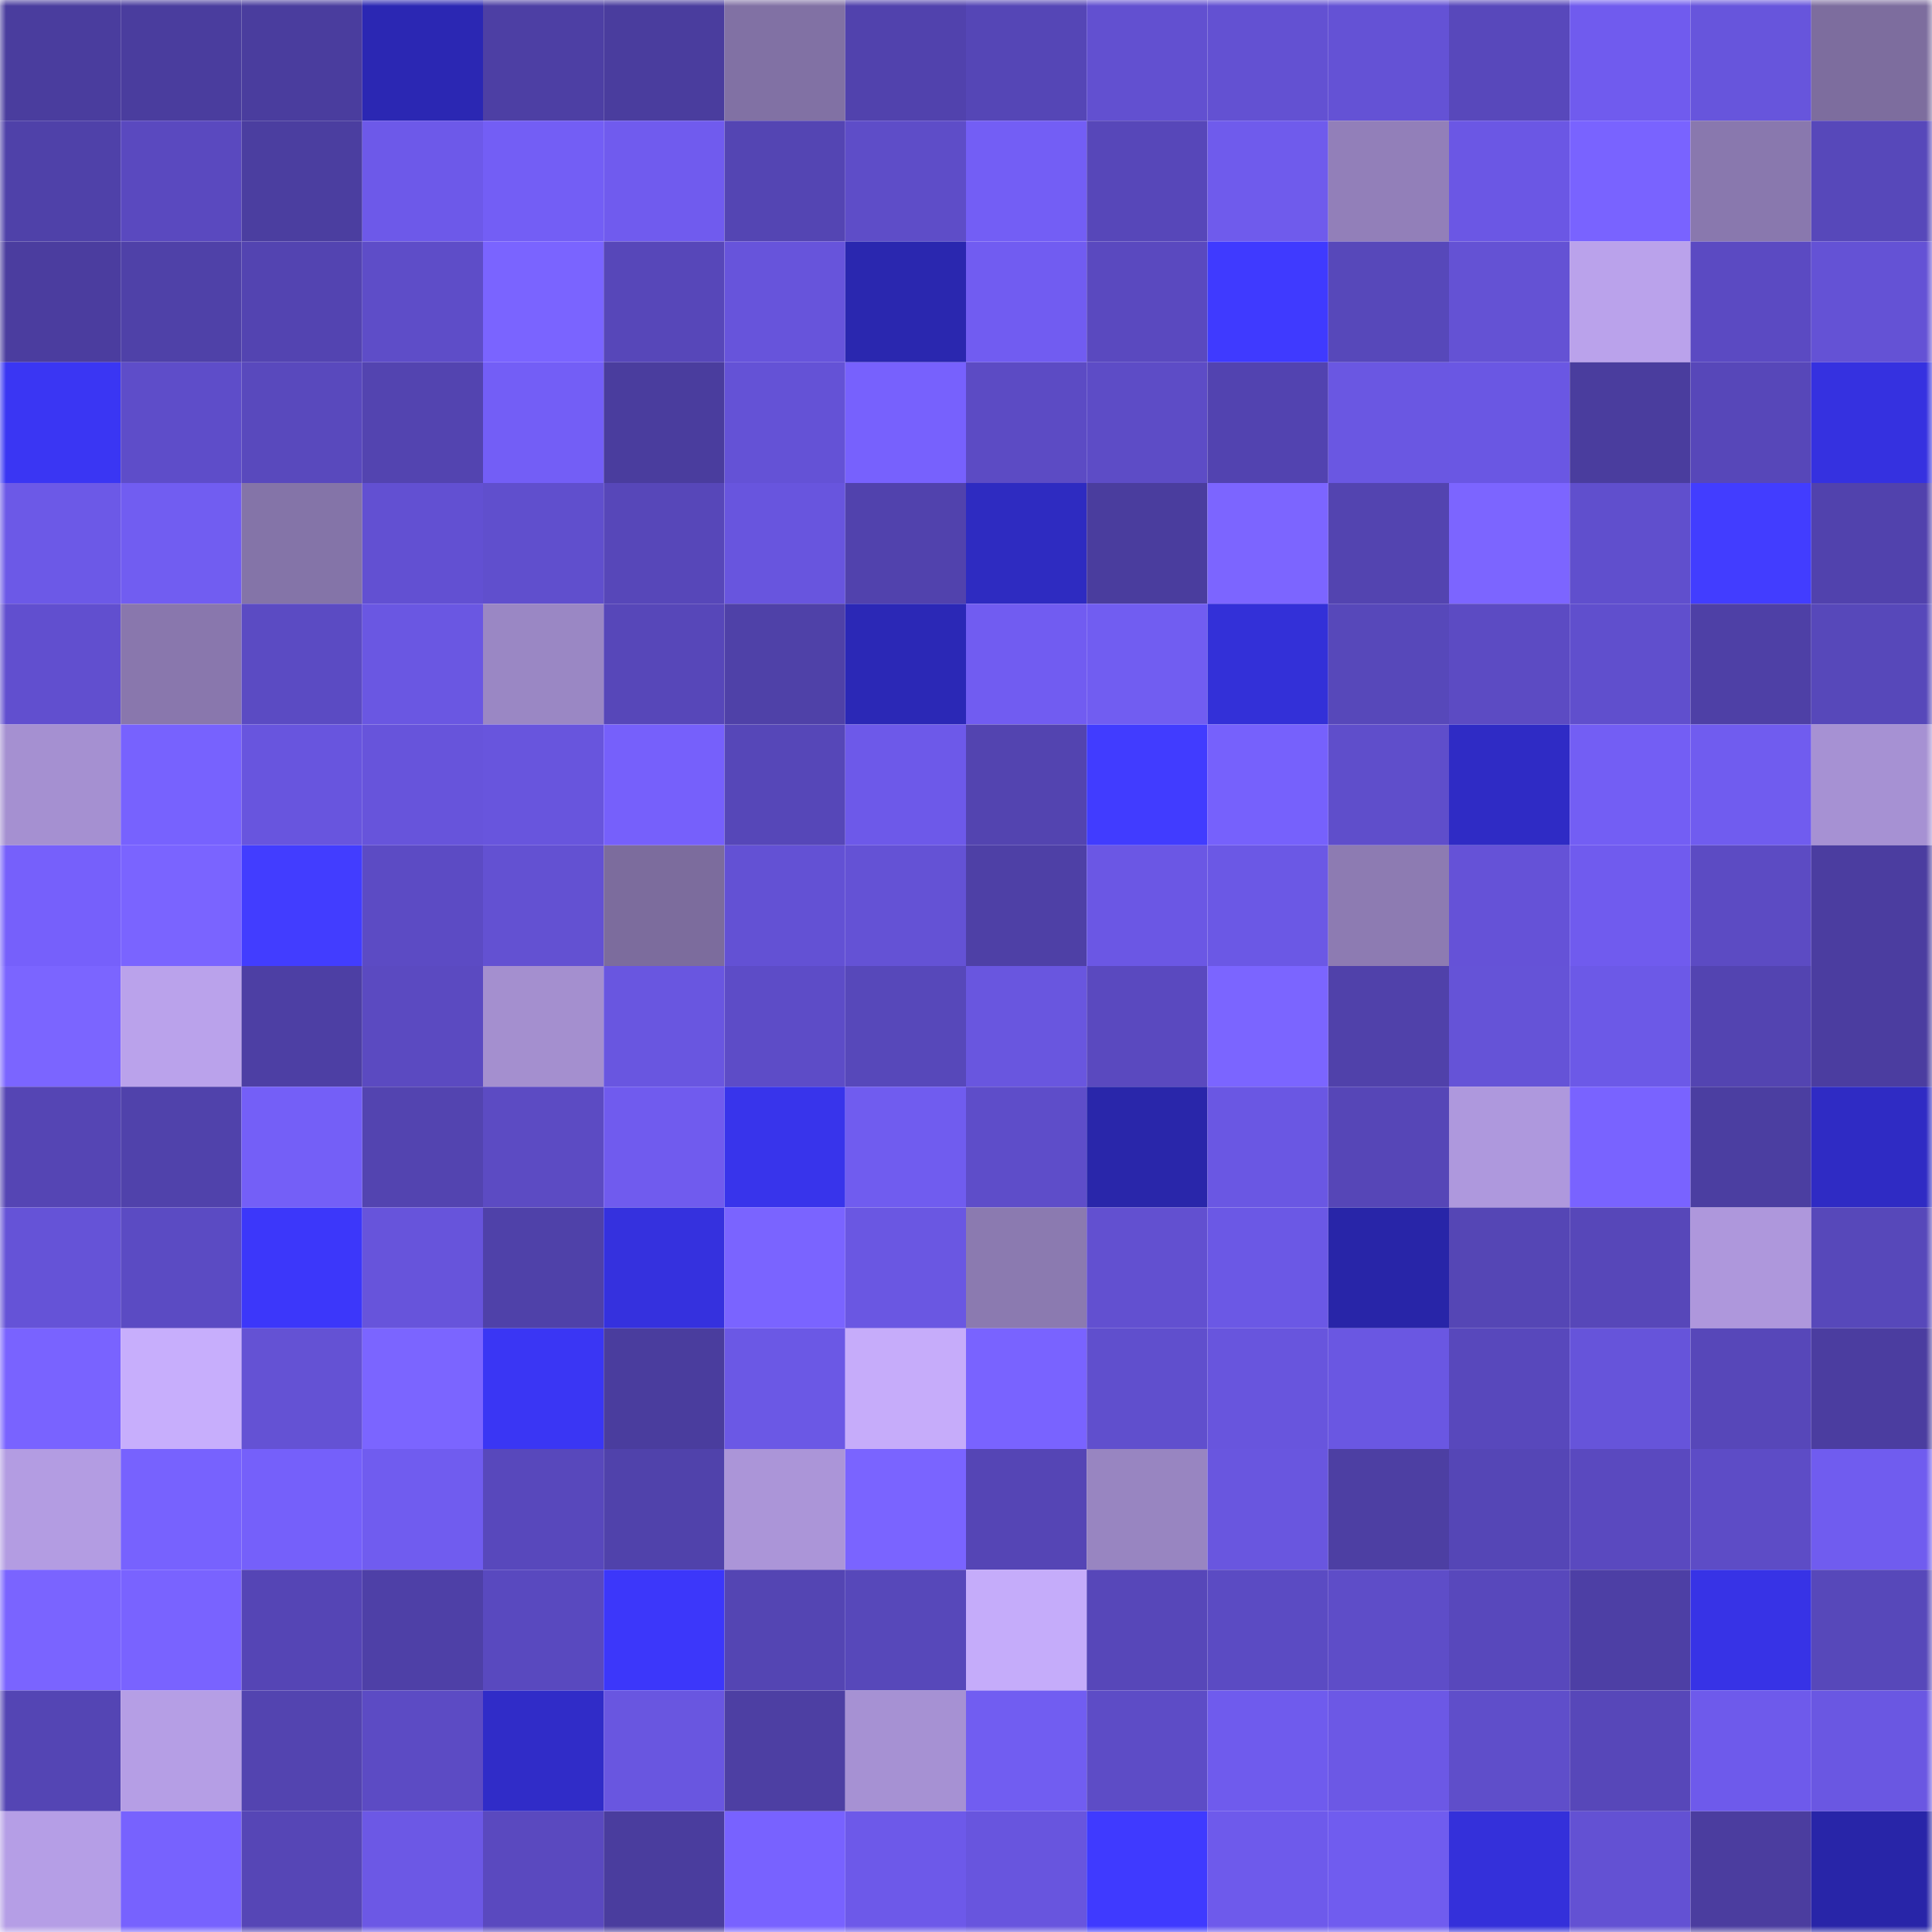 <svg viewBox="0 0 160 160" fill="none" role="img" xmlns="http://www.w3.org/2000/svg" width="240" height="240" name="ethereum%2C0xd3d1dbcd42d4780a00022047e7134efb70b13148"><mask id="1762401306" mask-type="alpha" maskUnits="userSpaceOnUse" x="0" y="0" width="160" height="160"><rect width="160" height="160" fill="#FFFFFF"></rect></mask><g mask="url(#1762401306)"><rect x="0" y="0" width="10" height="10" fill="#4a3d9e"></rect><rect x="10" y="0" width="10" height="10" fill="#4a3d9e"></rect><rect x="20" y="0" width="10" height="10" fill="#4a3d9e"></rect><rect x="30" y="0" width="10" height="10" fill="#2b27b3"></rect><rect x="40" y="0" width="10" height="10" fill="#4d3fa4"></rect><rect x="50" y="0" width="10" height="10" fill="#4a3d9e"></rect><rect x="60" y="0" width="10" height="10" fill="#8171a4"></rect><rect x="70" y="0" width="10" height="10" fill="#5142ad"></rect><rect x="80" y="0" width="10" height="10" fill="#5546b6"></rect><rect x="90" y="0" width="10" height="10" fill="#6250d0"></rect><rect x="100" y="0" width="10" height="10" fill="#6351d2"></rect><rect x="110" y="0" width="10" height="10" fill="#6452d5"></rect><rect x="120" y="0" width="10" height="10" fill="#5848bb"></rect><rect x="130" y="0" width="10" height="10" fill="#705bee"></rect><rect x="140" y="0" width="10" height="10" fill="#6755dc"></rect><rect x="150" y="0" width="10" height="10" fill="#7d6d9e"></rect><rect x="0" y="10" width="10" height="10" fill="#4f41a9"></rect><rect x="10" y="10" width="10" height="10" fill="#5a49bf"></rect><rect x="20" y="10" width="10" height="10" fill="#4b3ea0"></rect><rect x="30" y="10" width="10" height="10" fill="#6d59e9"></rect><rect x="40" y="10" width="10" height="10" fill="#735ef5"></rect><rect x="50" y="10" width="10" height="10" fill="#705bee"></rect><rect x="60" y="10" width="10" height="10" fill="#5445b3"></rect><rect x="70" y="10" width="10" height="10" fill="#5e4dc8"></rect><rect x="80" y="10" width="10" height="10" fill="#735ef5"></rect><rect x="90" y="10" width="10" height="10" fill="#5747b9"></rect><rect x="100" y="10" width="10" height="10" fill="#6f5bec"></rect><rect x="110" y="10" width="10" height="10" fill="#927fb9"></rect><rect x="120" y="10" width="10" height="10" fill="#6b57e4"></rect><rect x="130" y="10" width="10" height="10" fill="#7963ff"></rect><rect x="140" y="10" width="10" height="10" fill="#8978ae"></rect><rect x="150" y="10" width="10" height="10" fill="#5748ba"></rect><rect x="0" y="20" width="10" height="10" fill="#4b3d9f"></rect><rect x="10" y="20" width="10" height="10" fill="#4f41a8"></rect><rect x="20" y="20" width="10" height="10" fill="#5344b1"></rect><rect x="30" y="20" width="10" height="10" fill="#5e4dc8"></rect><rect x="40" y="20" width="10" height="10" fill="#7a64ff"></rect><rect x="50" y="20" width="10" height="10" fill="#5747b9"></rect><rect x="60" y="20" width="10" height="10" fill="#6754db"></rect><rect x="70" y="20" width="10" height="10" fill="#2a27af"></rect><rect x="80" y="20" width="10" height="10" fill="#715cf1"></rect><rect x="90" y="20" width="10" height="10" fill="#5a49bf"></rect><rect x="100" y="20" width="10" height="10" fill="#3f3aff"></rect><rect x="110" y="20" width="10" height="10" fill="#5748ba"></rect><rect x="120" y="20" width="10" height="10" fill="#6452d4"></rect><rect x="130" y="20" width="10" height="10" fill="#baa2eb"></rect><rect x="140" y="20" width="10" height="10" fill="#5b4ac2"></rect><rect x="150" y="20" width="10" height="10" fill="#6452d5"></rect><rect x="0" y="30" width="10" height="10" fill="#3a36f3"></rect><rect x="10" y="30" width="10" height="10" fill="#5e4dc9"></rect><rect x="20" y="30" width="10" height="10" fill="#5949bd"></rect><rect x="30" y="30" width="10" height="10" fill="#5344b0"></rect><rect x="40" y="30" width="10" height="10" fill="#735ef6"></rect><rect x="50" y="30" width="10" height="10" fill="#4a3d9e"></rect><rect x="60" y="30" width="10" height="10" fill="#6452d6"></rect><rect x="70" y="30" width="10" height="10" fill="#7761fd"></rect><rect x="80" y="30" width="10" height="10" fill="#5c4bc4"></rect><rect x="90" y="30" width="10" height="10" fill="#5d4cc6"></rect><rect x="100" y="30" width="10" height="10" fill="#5243b0"></rect><rect x="110" y="30" width="10" height="10" fill="#6a57e2"></rect><rect x="120" y="30" width="10" height="10" fill="#6a57e3"></rect><rect x="130" y="30" width="10" height="10" fill="#4a3d9e"></rect><rect x="140" y="30" width="10" height="10" fill="#5747b9"></rect><rect x="150" y="30" width="10" height="10" fill="#3531e0"></rect><rect x="0" y="40" width="10" height="10" fill="#6c59e7"></rect><rect x="10" y="40" width="10" height="10" fill="#715df1"></rect><rect x="20" y="40" width="10" height="10" fill="#8474a8"></rect><rect x="30" y="40" width="10" height="10" fill="#6250d2"></rect><rect x="40" y="40" width="10" height="10" fill="#604fcd"></rect><rect x="50" y="40" width="10" height="10" fill="#5747b9"></rect><rect x="60" y="40" width="10" height="10" fill="#6855de"></rect><rect x="70" y="40" width="10" height="10" fill="#5142ad"></rect><rect x="80" y="40" width="10" height="10" fill="#2e2bc1"></rect><rect x="90" y="40" width="10" height="10" fill="#4a3d9e"></rect><rect x="100" y="40" width="10" height="10" fill="#7c65ff"></rect><rect x="110" y="40" width="10" height="10" fill="#5344b0"></rect><rect x="120" y="40" width="10" height="10" fill="#7c65ff"></rect><rect x="130" y="40" width="10" height="10" fill="#604fcd"></rect><rect x="140" y="40" width="10" height="10" fill="#423dff"></rect><rect x="150" y="40" width="10" height="10" fill="#5142ad"></rect><rect x="0" y="50" width="10" height="10" fill="#614fcf"></rect><rect x="10" y="50" width="10" height="10" fill="#8977ad"></rect><rect x="20" y="50" width="10" height="10" fill="#5b4bc3"></rect><rect x="30" y="50" width="10" height="10" fill="#6a57e2"></rect><rect x="40" y="50" width="10" height="10" fill="#9a87c4"></rect><rect x="50" y="50" width="10" height="10" fill="#5747b9"></rect><rect x="60" y="50" width="10" height="10" fill="#4f41a8"></rect><rect x="70" y="50" width="10" height="10" fill="#2b28b6"></rect><rect x="80" y="50" width="10" height="10" fill="#715cf1"></rect><rect x="90" y="50" width="10" height="10" fill="#715df1"></rect><rect x="100" y="50" width="10" height="10" fill="#3330d8"></rect><rect x="110" y="50" width="10" height="10" fill="#5748ba"></rect><rect x="120" y="50" width="10" height="10" fill="#5c4bc3"></rect><rect x="130" y="50" width="10" height="10" fill="#604fcd"></rect><rect x="140" y="50" width="10" height="10" fill="#4e40a6"></rect><rect x="150" y="50" width="10" height="10" fill="#5748ba"></rect><rect x="0" y="60" width="10" height="10" fill="#a590d1"></rect><rect x="10" y="60" width="10" height="10" fill="#7762fe"></rect><rect x="20" y="60" width="10" height="10" fill="#6855de"></rect><rect x="30" y="60" width="10" height="10" fill="#6754db"></rect><rect x="40" y="60" width="10" height="10" fill="#6855dd"></rect><rect x="50" y="60" width="10" height="10" fill="#7660fb"></rect><rect x="60" y="60" width="10" height="10" fill="#5647b8"></rect><rect x="70" y="60" width="10" height="10" fill="#6d59e9"></rect><rect x="80" y="60" width="10" height="10" fill="#5344b0"></rect><rect x="90" y="60" width="10" height="10" fill="#413cff"></rect><rect x="100" y="60" width="10" height="10" fill="#7661fc"></rect><rect x="110" y="60" width="10" height="10" fill="#5f4ecb"></rect><rect x="120" y="60" width="10" height="10" fill="#2f2bc5"></rect><rect x="130" y="60" width="10" height="10" fill="#735ef4"></rect><rect x="140" y="60" width="10" height="10" fill="#705cef"></rect><rect x="150" y="60" width="10" height="10" fill="#a691d3"></rect><rect x="0" y="70" width="10" height="10" fill="#7660fb"></rect><rect x="10" y="70" width="10" height="10" fill="#7a64ff"></rect><rect x="20" y="70" width="10" height="10" fill="#423dff"></rect><rect x="30" y="70" width="10" height="10" fill="#5c4bc4"></rect><rect x="40" y="70" width="10" height="10" fill="#6351d2"></rect><rect x="50" y="70" width="10" height="10" fill="#7c6c9d"></rect><rect x="60" y="70" width="10" height="10" fill="#6351d4"></rect><rect x="70" y="70" width="10" height="10" fill="#6452d5"></rect><rect x="80" y="70" width="10" height="10" fill="#4e40a6"></rect><rect x="90" y="70" width="10" height="10" fill="#6b57e4"></rect><rect x="100" y="70" width="10" height="10" fill="#6b58e5"></rect><rect x="110" y="70" width="10" height="10" fill="#8d7bb2"></rect><rect x="120" y="70" width="10" height="10" fill="#6552d7"></rect><rect x="130" y="70" width="10" height="10" fill="#705bee"></rect><rect x="140" y="70" width="10" height="10" fill="#5c4bc3"></rect><rect x="150" y="70" width="10" height="10" fill="#4b3da0"></rect><rect x="0" y="80" width="10" height="10" fill="#7b65ff"></rect><rect x="10" y="80" width="10" height="10" fill="#baa2eb"></rect><rect x="20" y="80" width="10" height="10" fill="#4d3fa4"></rect><rect x="30" y="80" width="10" height="10" fill="#5b4ac1"></rect><rect x="40" y="80" width="10" height="10" fill="#a48fcf"></rect><rect x="50" y="80" width="10" height="10" fill="#6956e0"></rect><rect x="60" y="80" width="10" height="10" fill="#5d4cc7"></rect><rect x="70" y="80" width="10" height="10" fill="#5748ba"></rect><rect x="80" y="80" width="10" height="10" fill="#6956df"></rect><rect x="90" y="80" width="10" height="10" fill="#5a49bf"></rect><rect x="100" y="80" width="10" height="10" fill="#7b65ff"></rect><rect x="110" y="80" width="10" height="10" fill="#5041aa"></rect><rect x="120" y="80" width="10" height="10" fill="#6553d7"></rect><rect x="130" y="80" width="10" height="10" fill="#6c59e7"></rect><rect x="140" y="80" width="10" height="10" fill="#5344b1"></rect><rect x="150" y="80" width="10" height="10" fill="#4b3da0"></rect><rect x="0" y="90" width="10" height="10" fill="#5545b4"></rect><rect x="10" y="90" width="10" height="10" fill="#5042ab"></rect><rect x="20" y="90" width="10" height="10" fill="#745ff7"></rect><rect x="30" y="90" width="10" height="10" fill="#5344b0"></rect><rect x="40" y="90" width="10" height="10" fill="#5c4bc3"></rect><rect x="50" y="90" width="10" height="10" fill="#705bee"></rect><rect x="60" y="90" width="10" height="10" fill="#3834eb"></rect><rect x="70" y="90" width="10" height="10" fill="#705cef"></rect><rect x="80" y="90" width="10" height="10" fill="#5e4dc9"></rect><rect x="90" y="90" width="10" height="10" fill="#2926aa"></rect><rect x="100" y="90" width="10" height="10" fill="#6a57e3"></rect><rect x="110" y="90" width="10" height="10" fill="#5646b7"></rect><rect x="120" y="90" width="10" height="10" fill="#ae98dd"></rect><rect x="130" y="90" width="10" height="10" fill="#7963ff"></rect><rect x="140" y="90" width="10" height="10" fill="#4b3ea1"></rect><rect x="150" y="90" width="10" height="10" fill="#2f2bc4"></rect><rect x="0" y="100" width="10" height="10" fill="#6553d7"></rect><rect x="10" y="100" width="10" height="10" fill="#5b4bc3"></rect><rect x="20" y="100" width="10" height="10" fill="#3c37fa"></rect><rect x="30" y="100" width="10" height="10" fill="#6754db"></rect><rect x="40" y="100" width="10" height="10" fill="#4f41a9"></rect><rect x="50" y="100" width="10" height="10" fill="#3531de"></rect><rect x="60" y="100" width="10" height="10" fill="#7a64ff"></rect><rect x="70" y="100" width="10" height="10" fill="#6a57e2"></rect><rect x="80" y="100" width="10" height="10" fill="#8b7ab0"></rect><rect x="90" y="100" width="10" height="10" fill="#6250d0"></rect><rect x="100" y="100" width="10" height="10" fill="#6b58e5"></rect><rect x="110" y="100" width="10" height="10" fill="#2825a8"></rect><rect x="120" y="100" width="10" height="10" fill="#5546b5"></rect><rect x="130" y="100" width="10" height="10" fill="#5747b9"></rect><rect x="140" y="100" width="10" height="10" fill="#ae97dc"></rect><rect x="150" y="100" width="10" height="10" fill="#5748ba"></rect><rect x="0" y="110" width="10" height="10" fill="#7963ff"></rect><rect x="10" y="110" width="10" height="10" fill="#c7aefc"></rect><rect x="20" y="110" width="10" height="10" fill="#6452d4"></rect><rect x="30" y="110" width="10" height="10" fill="#7b65ff"></rect><rect x="40" y="110" width="10" height="10" fill="#3a36f4"></rect><rect x="50" y="110" width="10" height="10" fill="#4a3d9e"></rect><rect x="60" y="110" width="10" height="10" fill="#6b58e5"></rect><rect x="70" y="110" width="10" height="10" fill="#c6acfa"></rect><rect x="80" y="110" width="10" height="10" fill="#7963ff"></rect><rect x="90" y="110" width="10" height="10" fill="#604fcd"></rect><rect x="100" y="110" width="10" height="10" fill="#6855dd"></rect><rect x="110" y="110" width="10" height="10" fill="#6a57e2"></rect><rect x="120" y="110" width="10" height="10" fill="#5848bc"></rect><rect x="130" y="110" width="10" height="10" fill="#6654da"></rect><rect x="140" y="110" width="10" height="10" fill="#5747b9"></rect><rect x="150" y="110" width="10" height="10" fill="#4b3da0"></rect><rect x="0" y="120" width="10" height="10" fill="#b39ce2"></rect><rect x="10" y="120" width="10" height="10" fill="#7762fe"></rect><rect x="20" y="120" width="10" height="10" fill="#7560fa"></rect><rect x="30" y="120" width="10" height="10" fill="#705cef"></rect><rect x="40" y="120" width="10" height="10" fill="#5848bc"></rect><rect x="50" y="120" width="10" height="10" fill="#5042ab"></rect><rect x="60" y="120" width="10" height="10" fill="#ab95d8"></rect><rect x="70" y="120" width="10" height="10" fill="#7a64ff"></rect><rect x="80" y="120" width="10" height="10" fill="#5545b5"></rect><rect x="90" y="120" width="10" height="10" fill="#9885c1"></rect><rect x="100" y="120" width="10" height="10" fill="#6956df"></rect><rect x="110" y="120" width="10" height="10" fill="#4d3fa3"></rect><rect x="120" y="120" width="10" height="10" fill="#5546b6"></rect><rect x="130" y="120" width="10" height="10" fill="#5a49bf"></rect><rect x="140" y="120" width="10" height="10" fill="#5d4cc6"></rect><rect x="150" y="120" width="10" height="10" fill="#705cef"></rect><rect x="0" y="130" width="10" height="10" fill="#7a64ff"></rect><rect x="10" y="130" width="10" height="10" fill="#7963ff"></rect><rect x="20" y="130" width="10" height="10" fill="#5545b5"></rect><rect x="30" y="130" width="10" height="10" fill="#4e40a7"></rect><rect x="40" y="130" width="10" height="10" fill="#5949bf"></rect><rect x="50" y="130" width="10" height="10" fill="#3c37fa"></rect><rect x="60" y="130" width="10" height="10" fill="#5445b3"></rect><rect x="70" y="130" width="10" height="10" fill="#5748ba"></rect><rect x="80" y="130" width="10" height="10" fill="#c5acfa"></rect><rect x="90" y="130" width="10" height="10" fill="#5747b9"></rect><rect x="100" y="130" width="10" height="10" fill="#5b4bc3"></rect><rect x="110" y="130" width="10" height="10" fill="#5e4dc8"></rect><rect x="120" y="130" width="10" height="10" fill="#5848bc"></rect><rect x="130" y="130" width="10" height="10" fill="#4d3fa5"></rect><rect x="140" y="130" width="10" height="10" fill="#3733e6"></rect><rect x="150" y="130" width="10" height="10" fill="#5748ba"></rect><rect x="0" y="140" width="10" height="10" fill="#5445b4"></rect><rect x="10" y="140" width="10" height="10" fill="#b59ee5"></rect><rect x="20" y="140" width="10" height="10" fill="#5344b0"></rect><rect x="30" y="140" width="10" height="10" fill="#5c4bc4"></rect><rect x="40" y="140" width="10" height="10" fill="#302cc8"></rect><rect x="50" y="140" width="10" height="10" fill="#6956e0"></rect><rect x="60" y="140" width="10" height="10" fill="#4d3fa3"></rect><rect x="70" y="140" width="10" height="10" fill="#a691d3"></rect><rect x="80" y="140" width="10" height="10" fill="#715df1"></rect><rect x="90" y="140" width="10" height="10" fill="#5d4cc6"></rect><rect x="100" y="140" width="10" height="10" fill="#6f5bed"></rect><rect x="110" y="140" width="10" height="10" fill="#6c58e5"></rect><rect x="120" y="140" width="10" height="10" fill="#5f4eca"></rect><rect x="130" y="140" width="10" height="10" fill="#5747b9"></rect><rect x="140" y="140" width="10" height="10" fill="#6e5aeb"></rect><rect x="150" y="140" width="10" height="10" fill="#6a57e2"></rect><rect x="0" y="150" width="10" height="10" fill="#b59ee6"></rect><rect x="10" y="150" width="10" height="10" fill="#7762fe"></rect><rect x="20" y="150" width="10" height="10" fill="#5646b6"></rect><rect x="30" y="150" width="10" height="10" fill="#6c58e5"></rect><rect x="40" y="150" width="10" height="10" fill="#5a49bf"></rect><rect x="50" y="150" width="10" height="10" fill="#4a3d9e"></rect><rect x="60" y="150" width="10" height="10" fill="#7862ff"></rect><rect x="70" y="150" width="10" height="10" fill="#6d59e9"></rect><rect x="80" y="150" width="10" height="10" fill="#6855de"></rect><rect x="90" y="150" width="10" height="10" fill="#3f3aff"></rect><rect x="100" y="150" width="10" height="10" fill="#6e5aeb"></rect><rect x="110" y="150" width="10" height="10" fill="#705cef"></rect><rect x="120" y="150" width="10" height="10" fill="#3430da"></rect><rect x="130" y="150" width="10" height="10" fill="#6351d3"></rect><rect x="140" y="150" width="10" height="10" fill="#4b3d9f"></rect><rect x="150" y="150" width="10" height="10" fill="#2825a8"></rect></g></svg>